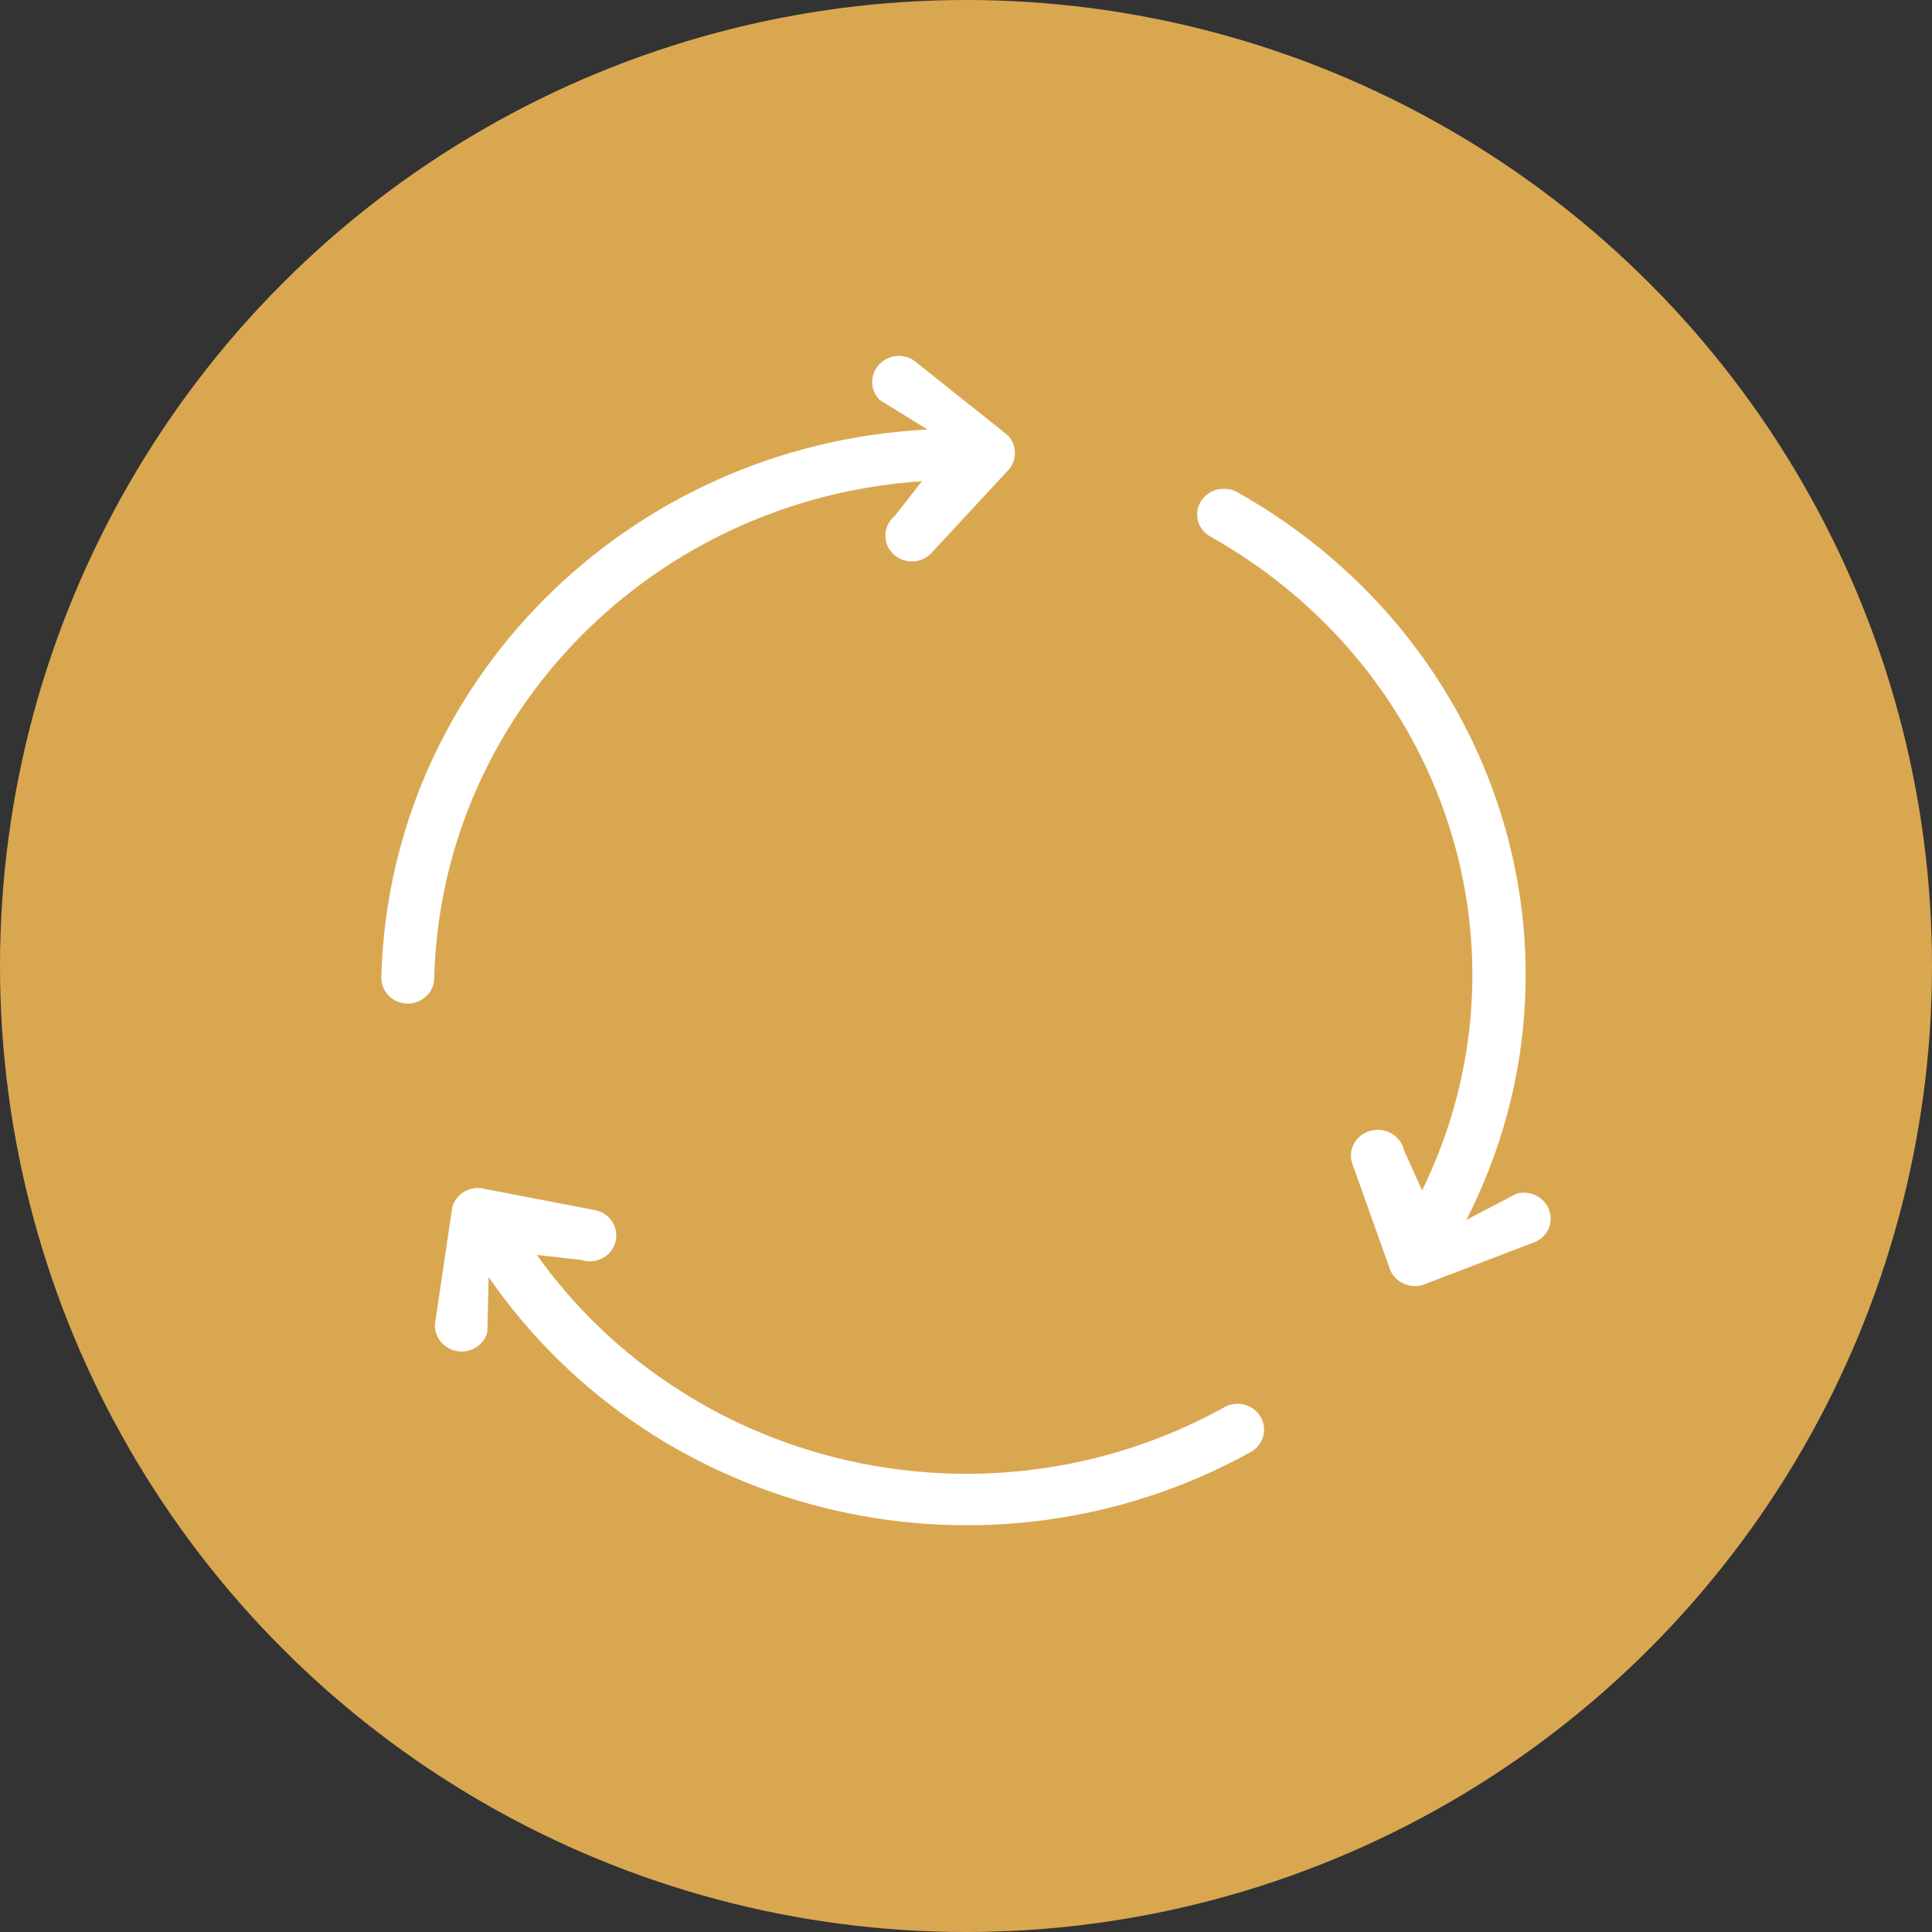 <?xml version="1.0" encoding="UTF-8"?>
<svg width="76px" height="76px" viewBox="0 0 76 76" version="1.1" xmlns="http://www.w3.org/2000/svg" xmlns:xlink="http://www.w3.org/1999/xlink">
    <rect x="0" y="0" width="76" height="76" fill="#333333" stroke="none"/>
    <title>icon 1</title>
    <g id="DAILY" stroke="none" stroke-width="1" fill="none" fill-rule="evenodd">
        <g id="D-1" transform="translate(-250, -3217)">
            <g id="3---NEXT-GEN-FABRIC" transform="translate(0, 2142)">
                <g id="Content-2/3" transform="translate(238, 564)">
                    <g id="icon-1" transform="translate(12, 511)">
                        <circle id="Oval" fill="#DAA751" cx="38" cy="38" r="38"></circle>
                        <path d="M60.959,47.661 C60.885,47.402 60.706,47.182 60.463,47.049 C60.219,46.917 59.931,46.882 59.661,46.953 L57.683,47.989 C62.942,37.674 59.037,25.221 48.714,19.385 C48.387,19.186 47.972,19.175 47.634,19.355 C47.296,19.536 47.088,19.88 47.093,20.251 C47.098,20.622 47.316,20.961 47.659,21.133 C56.925,26.373 60.511,37.498 55.942,46.827 L55.232,45.257 C55.155,44.889 54.871,44.592 54.494,44.486 C54.118,44.38 53.711,44.483 53.438,44.753 C53.165,45.023 53.072,45.416 53.195,45.773 L54.645,49.838 C54.716,50.099 54.894,50.321 55.137,50.456 C55.381,50.59 55.671,50.626 55.942,50.555 L60.262,48.903 C60.808,48.739 61.117,48.187 60.959,47.661 Z M17.899,53.131 C18.166,53.199 18.45,53.161 18.689,53.025 C18.927,52.888 19.1,52.665 19.17,52.404 L19.221,50.234 C25.831,59.808 38.867,62.814 49.165,57.139 C49.504,56.966 49.718,56.626 49.724,56.252 C49.729,55.879 49.525,55.533 49.191,55.351 C48.858,55.168 48.448,55.179 48.126,55.379 C38.881,60.472 27.186,57.869 21.117,49.366 L22.868,49.563 C23.234,49.684 23.64,49.597 23.92,49.336 C24.2,49.075 24.309,48.684 24.202,48.32 C24.096,47.957 23.792,47.681 23.412,47.605 L19.071,46.769 C18.803,46.698 18.517,46.734 18.277,46.87 C18.036,47.005 17.861,47.229 17.791,47.491 L17.134,51.925 C17.012,52.463 17.351,52.998 17.899,53.131 Z M34.623,14.298 C34.425,14.487 34.313,14.744 34.31,15.014 C34.306,15.284 34.413,15.544 34.607,15.736 L36.485,16.897 C24.676,17.497 15.323,26.859 15.002,38.401 C14.979,38.773 15.167,39.128 15.492,39.325 C15.817,39.522 16.226,39.529 16.558,39.344 C16.89,39.159 17.091,38.811 17.081,38.437 C17.371,28.077 25.681,19.631 36.271,18.93 L35.197,20.294 C34.901,20.539 34.769,20.923 34.854,21.292 C34.939,21.661 35.226,21.953 35.6,22.051 C35.974,22.149 36.372,22.036 36.635,21.759 L39.605,18.555 C39.805,18.368 39.921,18.11 39.925,17.839 C39.93,17.568 39.824,17.306 39.63,17.112 L36.076,14.279 C35.666,13.9 35.022,13.908 34.623,14.298 Z" id="icon-recycled" fill="#FFFFFF" fill-rule="nonzero"></path>
                    </g>
                </g>
            </g>
        </g>
    </g>
</svg>
